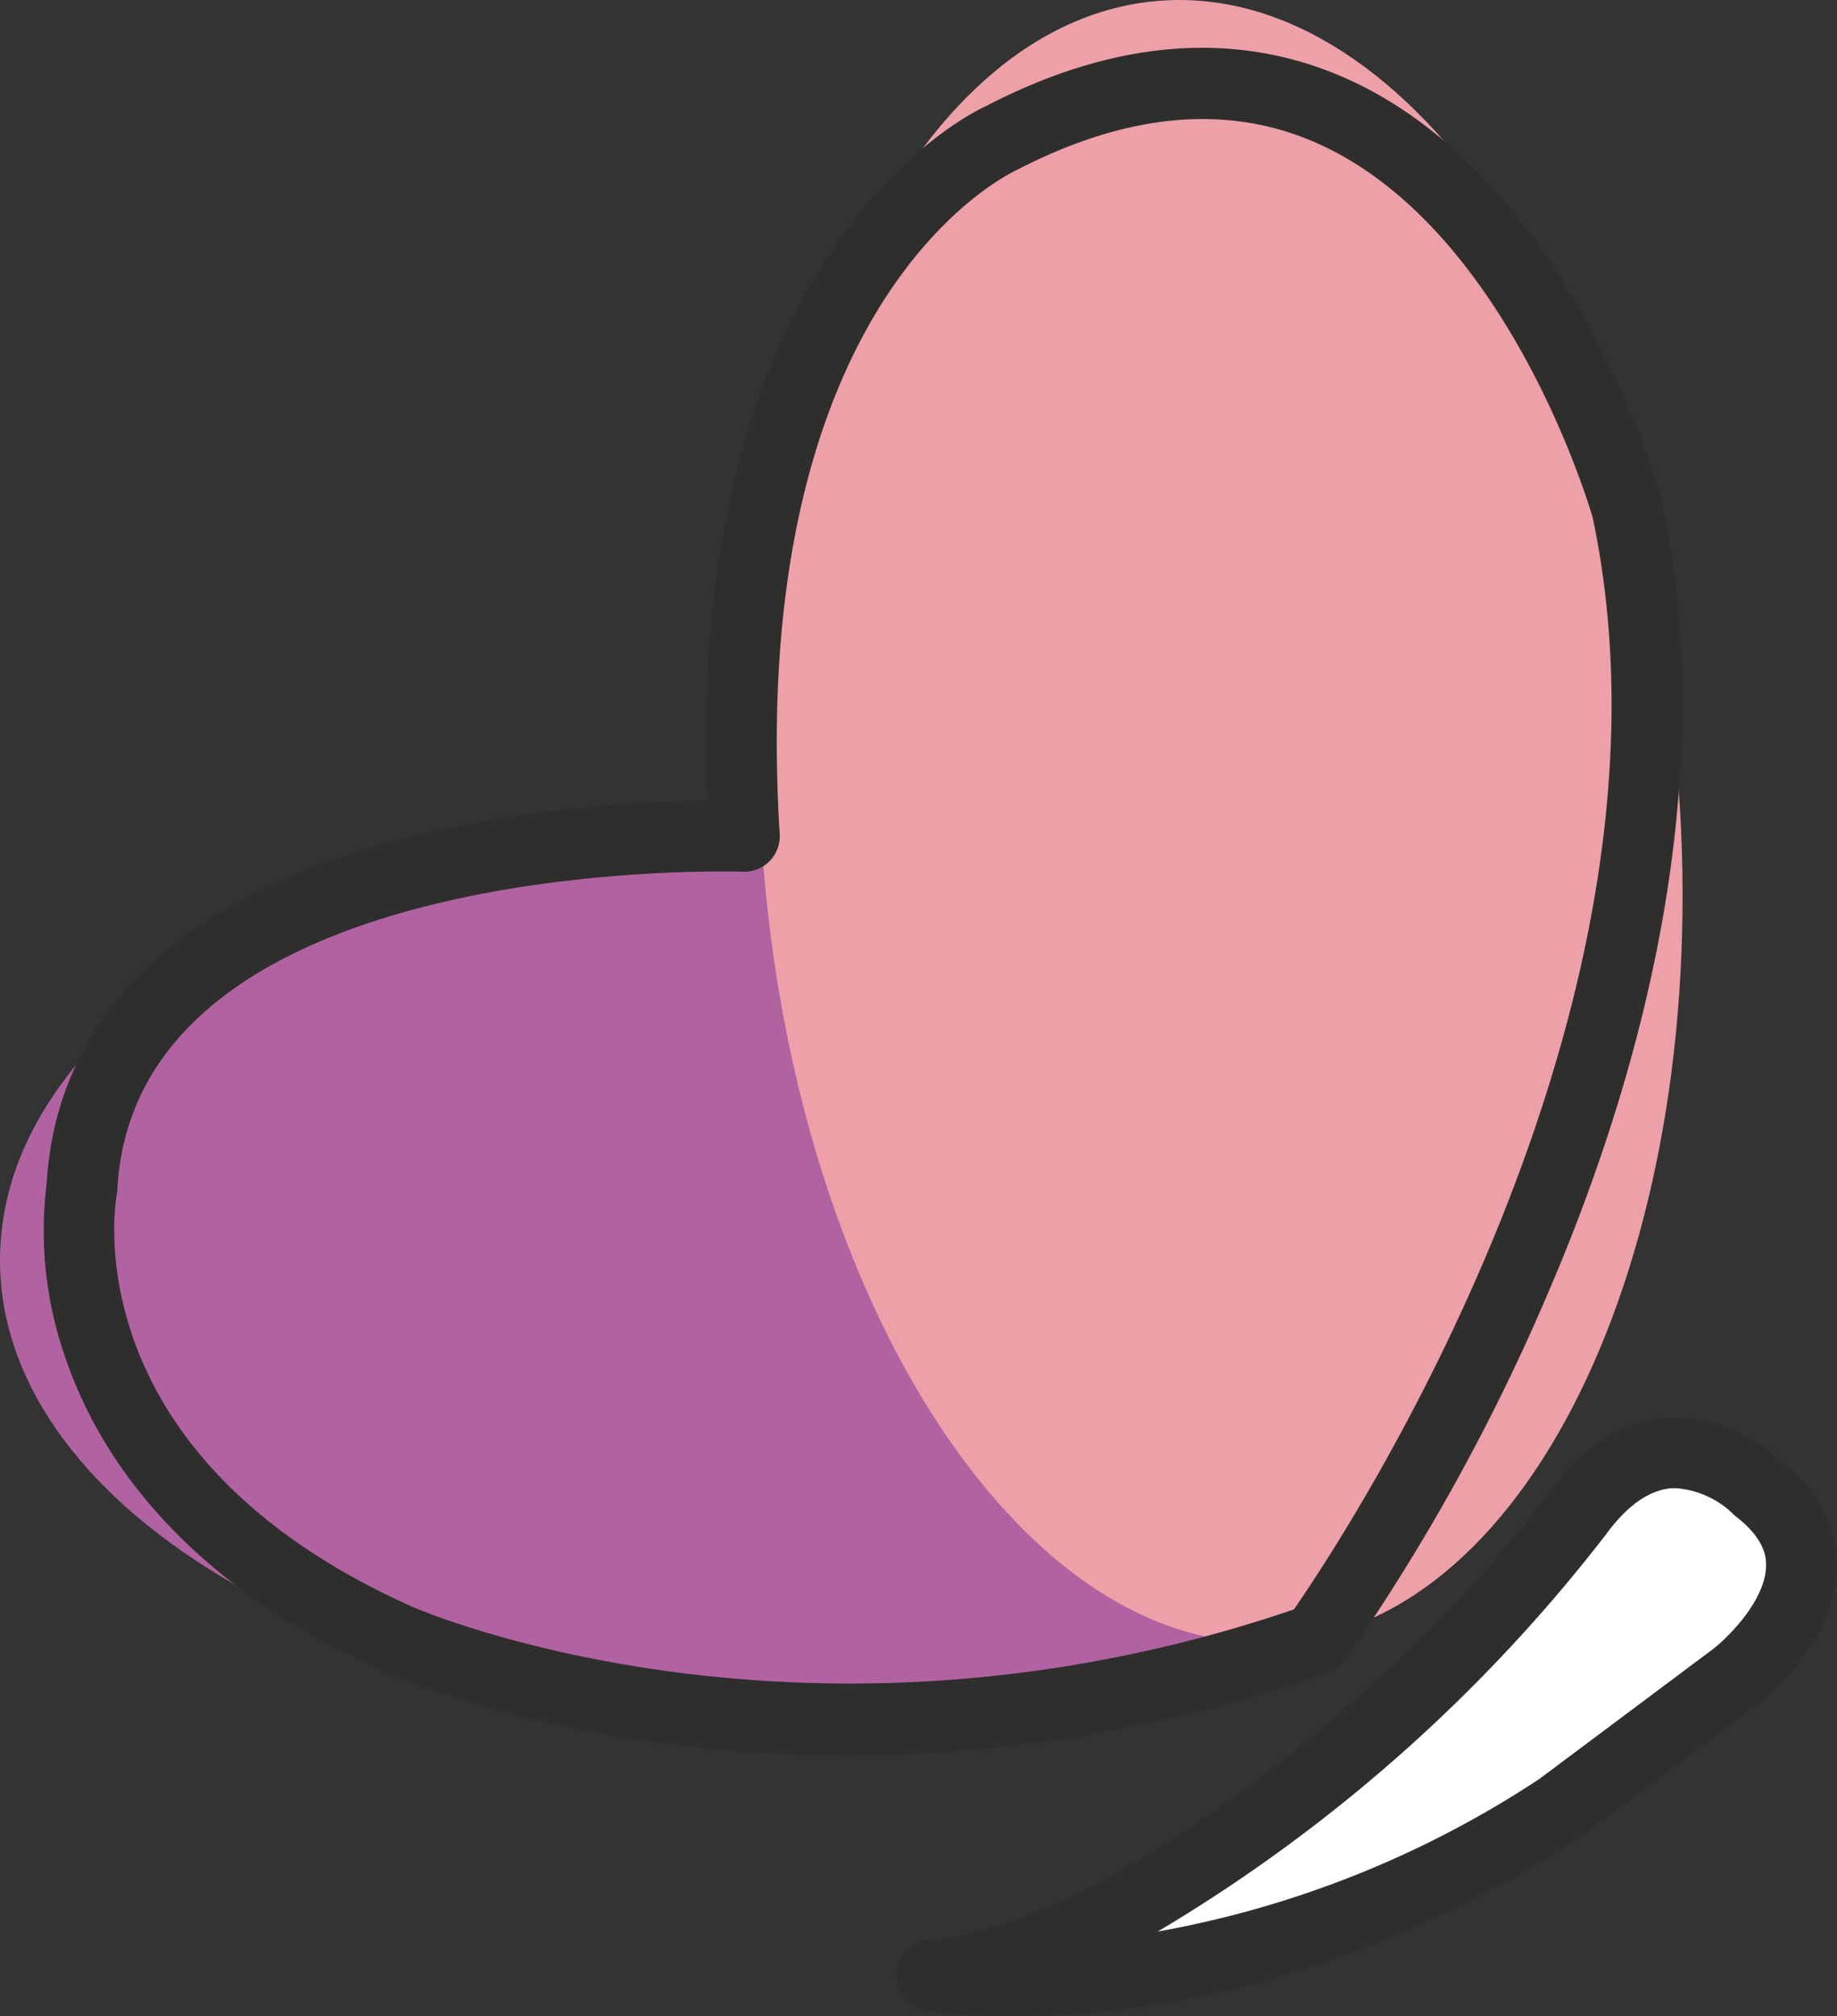 <svg xmlns="http://www.w3.org/2000/svg" xmlns:xlink="http://www.w3.org/1999/xlink" width="113.011" height="124.002" viewBox="0 0 113.011 124.002"><rect x="0" y="0" width="113.011" height="124.002" fill="#333333" stroke="none"/><defs><clipPath id="clip-path"><rect id="Rectangle_69" data-name="Rectangle 69" width="113.011" height="124.002" fill="none"></rect></clipPath></defs><g id="Group_547" data-name="Group 547" transform="translate(0 0)"><g id="Group_25" data-name="Group 25" transform="translate(0 0)" clip-path="url(#clip-path)"><path id="Path_49" data-name="Path 49" d="M98.989,56.472c0,15.6-22.159,28.254-49.495,28.254S0,72.077,0,56.472,22.159,28.218,49.495,28.218,98.989,40.867,98.989,56.472" transform="translate(0 21.037)" fill="#b162a1"></path><path id="Path_50" data-name="Path 50" d="M51.452.043C67.014-1.1,81.287,20.57,83.335,48.444s-8.909,51.4-24.472,52.539S29.029,80.458,26.98,52.582,35.889,1.187,51.452.043" transform="translate(19.93 0.001)" fill="#eda0a8"></path><path id="Path_51" data-name="Path 51" d="M50.962,106.723c-16.75,0-27.826-4.858-28.514-5.167C9.947,95.981,4.968,88.162,2.994,82.585A23.633,23.633,0,0,1,1.724,71.541C2.34,61.091,10.111,53.708,24.2,50.184a81.357,81.357,0,0,1,18.142-2.206C41.039,13.962,58.72,5.627,59.49,5.281,67.357,1.193,74.8.575,81.511,3.5c13.915,6.073,19.336,25.22,19.56,26.032,3.816,18.071-1.707,36.493-7.006,48.788A125.555,125.555,0,0,1,81.59,100.857a2.178,2.178,0,0,1-1.04.77,89.416,89.416,0,0,1-29.588,5.1M43.28,52.343c-6.568,0-36.217,1.033-37.207,19.558a2.4,2.4,0,0,1-.035.3C5.92,72.84,3.359,88.266,24.23,97.573c.243.11,24.007,10.455,54.223.161,3.175-4.577,24.726-37.091,18.38-67.169-.019-.049-5.078-17.842-17.081-23.07C74.314,5.128,68.139,5.705,61.389,9.209c-.775.361-16.6,8.1-14.569,40.835a2.184,2.184,0,0,1-2.262,2.315c-.04,0-.5-.016-1.278-.016M79.83,99.567h0Z" transform="translate(1.146 1.256)" fill="#2e2e2d"></path><path id="Path_52" data-name="Path 52" d="M86.045,52.7a9.567,9.567,0,0,0-7-2.74c-2.74.175-5.2,1.728-7.314,4.626-8.85,12.061-27.421,26.706-38.121,27.509a2.183,2.183,0,0,0-.209,4.329,33.261,33.261,0,0,0,5.394.349c7.087,0,20.335-1.519,34.787-10.944.035-.035.087-.052.122-.087l10.8-8.082c.506-.4,4.94-3.962,4.957-8.605A7.965,7.965,0,0,0,86.045,52.7M81.856,64.186,71.139,72.2a62.56,62.56,0,0,1-23.459,9.373,98.232,98.232,0,0,0,27.561-24.4c1.309-1.8,2.688-2.758,4.067-2.863h.262a5.681,5.681,0,0,1,3.456,1.536,1.24,1.24,0,0,0,.227.209c1.85,1.431,1.85,2.6,1.85,2.985,0,2.147-2.356,4.451-3.247,5.149" transform="translate(23.545 37.23)" fill="#2e2e2d"></path><path id="Path_53" data-name="Path 53" d="M78.228,57.172c0,2.147-2.356,4.451-3.247,5.149L64.264,70.333a62.56,62.56,0,0,1-23.459,9.373A98.232,98.232,0,0,0,68.366,55.3c1.309-1.8,2.688-2.758,4.067-2.863h.262a5.681,5.681,0,0,1,3.456,1.536,1.24,1.24,0,0,0,.227.209c1.85,1.431,1.85,2.6,1.85,2.985" transform="translate(30.419 39.095)" fill="#fff"></path></g></g></svg>
